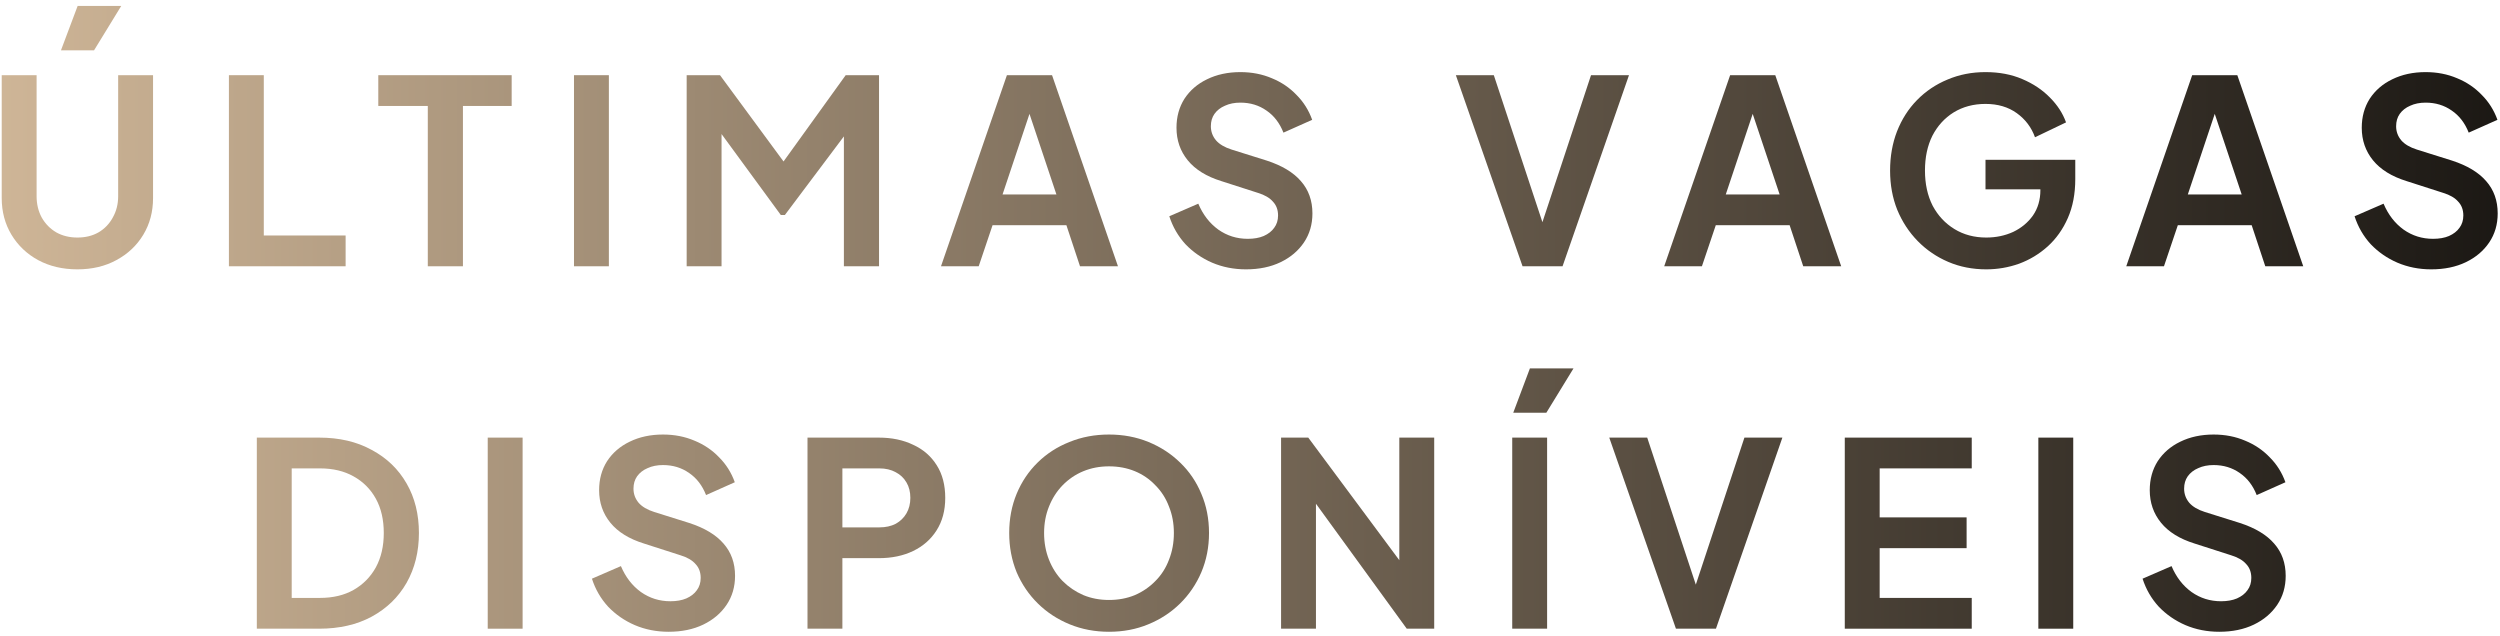 <svg xmlns="http://www.w3.org/2000/svg" width="338" height="86" viewBox="0 0 338 86" fill="none"><path d="M300.043 85.416C298.402 85.416 296.876 85.115 295.466 84.514C294.079 83.913 292.877 83.081 291.859 82.017C290.865 80.931 290.137 79.671 289.675 78.238L293.593 76.538C294.218 78.018 295.119 79.186 296.298 80.041C297.477 80.873 298.806 81.289 300.286 81.289C301.118 81.289 301.835 81.162 302.436 80.908C303.06 80.63 303.534 80.26 303.858 79.798C304.205 79.336 304.378 78.781 304.378 78.134C304.378 77.371 304.147 76.746 303.684 76.261C303.245 75.752 302.575 75.359 301.673 75.082L296.714 73.487C294.703 72.863 293.189 71.926 292.172 70.678C291.154 69.43 290.646 67.962 290.646 66.274C290.646 64.794 291.004 63.488 291.721 62.355C292.461 61.223 293.478 60.344 294.772 59.72C296.09 59.073 297.593 58.749 299.28 58.749C300.829 58.749 302.251 59.026 303.546 59.581C304.84 60.113 305.95 60.864 306.875 61.835C307.823 62.783 308.528 63.904 308.99 65.199L305.106 66.933C304.598 65.638 303.835 64.644 302.818 63.951C301.8 63.234 300.621 62.876 299.28 62.876C298.494 62.876 297.801 63.014 297.2 63.292C296.599 63.546 296.125 63.916 295.778 64.401C295.454 64.864 295.293 65.419 295.293 66.066C295.293 66.783 295.524 67.418 295.986 67.973C296.448 68.505 297.154 68.921 298.101 69.222L302.852 70.713C304.91 71.383 306.447 72.308 307.464 73.487C308.505 74.666 309.025 76.122 309.025 77.856C309.025 79.336 308.643 80.642 307.88 81.775C307.117 82.907 306.066 83.798 304.725 84.445C303.384 85.092 301.823 85.416 300.043 85.416Z" fill="url(#paint0_linear_142_85)"></path><path d="M275.585 85V59.165H280.302V85H275.585Z" fill="url(#paint1_linear_142_85)"></path><path d="M249.414 85V59.165H266.579V63.326H254.13V69.95H265.885V74.111H254.13V80.838H266.579V85H249.414Z" fill="url(#paint2_linear_142_85)"></path><path d="M226.587 85L217.571 59.165H222.703L229.777 80.561H228.772L235.846 59.165H240.978L231.997 85H226.587Z" fill="url(#paint3_linear_142_85)"></path><path d="M204.453 85V59.166H209.169V85H204.453ZM204.591 55.802L206.845 49.803H212.741L209.065 55.802H204.591Z" fill="url(#paint4_linear_142_85)"></path><path d="M173.201 85V59.165H176.877L191.095 78.307L189.187 78.688V59.165H193.904V85H190.193L176.183 65.719L177.917 65.338V85H173.201Z" fill="url(#paint5_linear_142_85)"></path><path d="M149.935 85.416C148.039 85.416 146.271 85.081 144.629 84.41C142.988 83.74 141.554 82.803 140.329 81.601C139.104 80.399 138.144 78.989 137.451 77.371C136.781 75.729 136.445 73.961 136.445 72.065C136.445 70.146 136.781 68.378 137.451 66.76C138.121 65.141 139.069 63.731 140.294 62.529C141.52 61.327 142.953 60.402 144.594 59.755C146.236 59.084 148.016 58.749 149.935 58.749C151.854 58.749 153.634 59.084 155.275 59.755C156.916 60.425 158.35 61.361 159.575 62.563C160.8 63.743 161.748 65.141 162.419 66.76C163.112 68.378 163.459 70.146 163.459 72.065C163.459 73.961 163.112 75.729 162.419 77.371C161.725 78.989 160.766 80.399 159.54 81.601C158.315 82.803 156.882 83.74 155.24 84.41C153.622 85.081 151.854 85.416 149.935 85.416ZM149.935 81.116C151.206 81.116 152.374 80.896 153.437 80.457C154.501 79.995 155.425 79.359 156.211 78.55C157.021 77.741 157.633 76.781 158.049 75.671C158.489 74.562 158.708 73.36 158.708 72.065C158.708 70.77 158.489 69.58 158.049 68.493C157.633 67.384 157.021 66.424 156.211 65.615C155.425 64.783 154.501 64.147 153.437 63.708C152.374 63.269 151.206 63.049 149.935 63.049C148.686 63.049 147.53 63.269 146.467 63.708C145.404 64.147 144.467 64.783 143.658 65.615C142.872 66.424 142.26 67.384 141.82 68.493C141.381 69.58 141.161 70.77 141.161 72.065C141.161 73.36 141.381 74.562 141.82 75.671C142.26 76.781 142.872 77.741 143.658 78.55C144.467 79.359 145.404 79.995 146.467 80.457C147.53 80.896 148.686 81.116 149.935 81.116Z" fill="url(#paint6_linear_142_85)"></path><path d="M109.174 85V59.165H118.814C120.571 59.165 122.12 59.489 123.461 60.136C124.825 60.76 125.888 61.685 126.651 62.91C127.414 64.112 127.796 65.58 127.796 67.314C127.796 69.025 127.403 70.493 126.617 71.718C125.854 72.92 124.802 73.845 123.461 74.492C122.12 75.14 120.571 75.463 118.814 75.463H113.89V85H109.174ZM113.89 71.302H118.883C119.739 71.302 120.479 71.14 121.103 70.817C121.727 70.47 122.212 69.996 122.559 69.395C122.906 68.794 123.079 68.1 123.079 67.314C123.079 66.505 122.906 65.811 122.559 65.234C122.212 64.632 121.727 64.17 121.103 63.846C120.479 63.5 119.739 63.326 118.883 63.326H113.89V71.302Z" fill="url(#paint7_linear_142_85)"></path><path d="M90.397 85.416C88.756 85.416 87.23 85.115 85.82 84.514C84.433 83.913 83.231 83.081 82.213 82.017C81.219 80.931 80.491 79.671 80.029 78.238L83.947 76.538C84.572 78.018 85.473 79.186 86.652 80.041C87.831 80.873 89.16 81.289 90.64 81.289C91.472 81.289 92.189 81.162 92.79 80.908C93.414 80.63 93.888 80.26 94.212 79.798C94.559 79.336 94.732 78.781 94.732 78.134C94.732 77.371 94.501 76.746 94.038 76.261C93.599 75.752 92.929 75.359 92.027 75.082L87.068 73.487C85.057 72.863 83.543 71.926 82.526 70.678C81.508 69.43 81 67.962 81 66.274C81 64.794 81.358 63.488 82.075 62.355C82.814 61.223 83.832 60.344 85.126 59.72C86.444 59.073 87.947 58.749 89.634 58.749C91.183 58.749 92.605 59.026 93.9 59.581C95.194 60.113 96.304 60.864 97.229 61.835C98.177 62.783 98.882 63.904 99.344 65.199L95.46 66.933C94.952 65.638 94.189 64.644 93.171 63.951C92.154 63.234 90.975 62.876 89.634 62.876C88.848 62.876 88.155 63.014 87.554 63.292C86.953 63.546 86.479 63.916 86.132 64.401C85.808 64.864 85.647 65.419 85.647 66.066C85.647 66.783 85.878 67.418 86.34 67.973C86.802 68.505 87.507 68.921 88.455 69.222L93.206 70.713C95.264 71.383 96.801 72.308 97.818 73.487C98.859 74.666 99.379 76.122 99.379 77.856C99.379 79.336 98.997 80.642 98.234 81.775C97.472 82.907 96.42 83.798 95.079 84.445C93.738 85.092 92.177 85.416 90.397 85.416Z" fill="url(#paint8_linear_142_85)"></path><path d="M65.94 85V59.165H70.656V85H65.94Z" fill="url(#paint9_linear_142_85)"></path><path d="M34.722 85V59.165H43.149C45.877 59.165 48.246 59.72 50.258 60.83C52.292 61.916 53.864 63.43 54.974 65.372C56.083 67.291 56.638 69.522 56.638 72.065C56.638 74.585 56.083 76.827 54.974 78.792C53.864 80.734 52.292 82.26 50.258 83.37C48.246 84.456 45.877 85 43.149 85H34.722ZM39.438 80.838H43.253C45.01 80.838 46.524 80.48 47.795 79.763C49.09 79.024 50.096 78.006 50.812 76.712C51.529 75.394 51.887 73.845 51.887 72.065C51.887 70.262 51.529 68.713 50.812 67.418C50.096 66.124 49.09 65.118 47.795 64.401C46.524 63.685 45.01 63.326 43.253 63.326H39.438V80.838Z" fill="url(#paint10_linear_142_85)"></path><path d="M328.707 36.416C327.065 36.416 325.54 36.115 324.129 35.514C322.742 34.913 321.54 34.081 320.523 33.017C319.529 31.931 318.801 30.671 318.338 29.238L322.257 27.538C322.881 29.018 323.783 30.186 324.962 31.041C326.141 31.873 327.47 32.289 328.95 32.289C329.782 32.289 330.499 32.162 331.1 31.908C331.724 31.63 332.198 31.261 332.521 30.798C332.868 30.336 333.042 29.781 333.042 29.134C333.042 28.371 332.81 27.747 332.348 27.261C331.909 26.753 331.238 26.359 330.337 26.082L325.378 24.487C323.367 23.863 321.852 22.926 320.835 21.678C319.818 20.43 319.309 18.962 319.309 17.274C319.309 15.794 319.668 14.488 320.384 13.355C321.124 12.223 322.141 11.344 323.436 10.72C324.754 10.073 326.256 9.749 327.944 9.749C329.493 9.749 330.915 10.026 332.209 10.581C333.504 11.113 334.614 11.864 335.538 12.835C336.486 13.783 337.191 14.904 337.654 16.199L333.77 17.933C333.261 16.638 332.498 15.644 331.481 14.951C330.464 14.234 329.285 13.876 327.944 13.876C327.158 13.876 326.464 14.014 325.863 14.292C325.262 14.546 324.788 14.916 324.442 15.401C324.118 15.864 323.956 16.419 323.956 17.066C323.956 17.783 324.187 18.418 324.65 18.973C325.112 19.505 325.817 19.921 326.765 20.222L331.516 21.713C333.573 22.383 335.111 23.308 336.128 24.487C337.168 25.666 337.688 27.122 337.688 28.856C337.688 30.336 337.307 31.642 336.544 32.775C335.781 33.907 334.729 34.798 333.388 35.445C332.047 36.092 330.487 36.416 328.707 36.416Z" fill="url(#paint11_linear_142_85)"></path><path d="M287.471 36L296.383 10.165H302.486L311.398 36H306.266L304.428 30.451H294.441L292.568 36H287.471ZM295.793 26.29H303.076L298.776 13.425H300.093L295.793 26.29Z" fill="url(#paint12_linear_142_85)"></path><path d="M268.544 36.416C266.694 36.416 264.983 36.081 263.411 35.41C261.839 34.74 260.464 33.803 259.285 32.601C258.106 31.399 257.181 29.989 256.511 28.371C255.863 26.753 255.54 24.984 255.54 23.065C255.54 21.146 255.852 19.378 256.476 17.759C257.123 16.118 258.025 14.708 259.181 13.529C260.36 12.327 261.735 11.402 263.307 10.755C264.879 10.084 266.59 9.749 268.44 9.749C270.289 9.749 271.942 10.061 273.398 10.685C274.878 11.309 276.126 12.142 277.144 13.182C278.161 14.199 278.889 15.32 279.328 16.546L275.132 18.557C274.647 17.216 273.826 16.13 272.67 15.297C271.514 14.465 270.104 14.049 268.44 14.049C266.821 14.049 265.388 14.431 264.14 15.193C262.914 15.956 261.955 17.008 261.261 18.349C260.591 19.69 260.256 21.262 260.256 23.065C260.256 24.868 260.602 26.452 261.296 27.816C262.013 29.157 262.995 30.209 264.244 30.971C265.492 31.734 266.925 32.116 268.544 32.116C269.861 32.116 271.075 31.862 272.185 31.353C273.294 30.821 274.184 30.081 274.855 29.134C275.525 28.163 275.86 27.018 275.86 25.701V23.724L278.01 25.596H268.44V21.609H280.577V24.209C280.577 26.198 280.241 27.955 279.571 29.48C278.9 31.006 277.987 32.289 276.831 33.33C275.699 34.347 274.416 35.121 272.982 35.653C271.549 36.162 270.069 36.416 268.544 36.416Z" fill="url(#paint13_linear_142_85)"></path><path d="M225.001 36L233.914 10.165H240.017L248.929 36H243.797L241.959 30.451H231.972L230.099 36H225.001ZM233.324 26.29H240.606L236.306 13.425H237.624L233.324 26.29Z" fill="url(#paint14_linear_142_85)"></path><path d="M205.848 36L196.832 10.165H201.964L209.038 31.561H208.032L215.106 10.165H220.239L211.257 36H205.848Z" fill="url(#paint15_linear_142_85)"></path><path d="M168.459 36.416C166.817 36.416 165.292 36.115 163.881 35.514C162.494 34.913 161.292 34.081 160.275 33.017C159.281 31.931 158.553 30.671 158.09 29.238L162.009 27.538C162.633 29.018 163.535 30.186 164.714 31.041C165.893 31.873 167.222 32.289 168.702 32.289C169.534 32.289 170.251 32.162 170.852 31.908C171.476 31.63 171.95 31.261 172.273 30.798C172.62 30.336 172.794 29.781 172.794 29.134C172.794 28.371 172.562 27.747 172.1 27.261C171.661 26.753 170.99 26.359 170.089 26.082L165.13 24.487C163.119 23.863 161.604 22.926 160.587 21.678C159.57 20.43 159.061 18.962 159.061 17.274C159.061 15.794 159.42 14.488 160.136 13.355C160.876 12.223 161.893 11.344 163.188 10.72C164.506 10.073 166.008 9.749 167.696 9.749C169.245 9.749 170.667 10.026 171.961 10.581C173.256 11.113 174.366 11.864 175.29 12.835C176.238 13.783 176.943 14.904 177.406 16.199L173.522 17.933C173.013 16.638 172.25 15.644 171.233 14.951C170.216 14.234 169.037 13.876 167.696 13.876C166.91 13.876 166.216 14.014 165.615 14.292C165.014 14.546 164.54 14.916 164.194 15.401C163.87 15.864 163.708 16.419 163.708 17.066C163.708 17.783 163.939 18.418 164.402 18.973C164.864 19.505 165.569 19.921 166.517 20.222L171.268 21.713C173.325 22.383 174.863 23.308 175.88 24.487C176.92 25.666 177.44 27.122 177.44 28.856C177.44 30.336 177.059 31.642 176.296 32.775C175.533 33.907 174.481 34.798 173.14 35.445C171.799 36.092 170.239 36.416 168.459 36.416Z" fill="url(#paint16_linear_142_85)"></path><path d="M127.222 36L136.134 10.165H142.237L151.149 36H146.017L144.179 30.451H134.192L132.32 36H127.222ZM135.545 26.29H142.827L138.527 13.425H139.845L135.545 26.29Z" fill="url(#paint17_linear_142_85)"></path><path d="M92.837 36V10.165H97.345L107.02 23.308H104.87L114.337 10.165H118.845V36H114.094V15.54L115.932 15.991L106.118 29.064H105.563L95.993 15.991L97.553 15.54V36H92.837Z" fill="url(#paint18_linear_142_85)"></path><path d="M77.603 36V10.165H82.32V36H77.603Z" fill="url(#paint19_linear_142_85)"></path><path d="M57.838 36V14.326H51.145V10.165H69.177V14.326H62.589V36H57.838Z" fill="url(#paint20_linear_142_85)"></path><path d="M30.949 36V10.165H35.665V31.838H46.727V36H30.949Z" fill="url(#paint21_linear_142_85)"></path><path d="M10.462 36.416C8.474 36.416 6.706 36 5.157 35.168C3.631 34.336 2.429 33.191 1.55 31.735C0.672 30.278 0.232 28.625 0.232 26.776V10.166H4.949V26.533C4.949 27.597 5.18 28.556 5.642 29.412C6.128 30.267 6.786 30.937 7.619 31.423C8.451 31.885 9.399 32.116 10.462 32.116C11.549 32.116 12.497 31.885 13.306 31.423C14.138 30.937 14.785 30.267 15.248 29.412C15.733 28.556 15.976 27.597 15.976 26.533V10.166H20.692V26.776C20.692 28.625 20.253 30.278 19.374 31.735C18.496 33.191 17.282 34.336 15.733 35.168C14.207 36 12.45 36.416 10.462 36.416ZM8.243 6.802L10.497 0.803H16.392L12.716 6.802H8.243Z" fill="url(#paint22_linear_142_85)"></path><defs><linearGradient id="paint0_linear_142_85" x1="-47" y1="37.5" x2="390" y2="37.5" gradientUnits="userSpaceOnUse"><stop stop-color="#E7CBA9"></stop><stop offset="1"></stop></linearGradient><linearGradient id="paint1_linear_142_85" x1="-47" y1="37.5" x2="390" y2="37.5" gradientUnits="userSpaceOnUse"><stop stop-color="#E7CBA9"></stop><stop offset="1"></stop></linearGradient><linearGradient id="paint2_linear_142_85" x1="-47" y1="37.5" x2="390" y2="37.5" gradientUnits="userSpaceOnUse"><stop stop-color="#E7CBA9"></stop><stop offset="1"></stop></linearGradient><linearGradient id="paint3_linear_142_85" x1="-47" y1="37.5" x2="390" y2="37.5" gradientUnits="userSpaceOnUse"><stop stop-color="#E7CBA9"></stop><stop offset="1"></stop></linearGradient><linearGradient id="paint4_linear_142_85" x1="-47" y1="37.5" x2="390" y2="37.5" gradientUnits="userSpaceOnUse"><stop stop-color="#E7CBA9"></stop><stop offset="1"></stop></linearGradient><linearGradient id="paint5_linear_142_85" x1="-47" y1="37.5" x2="390" y2="37.5" gradientUnits="userSpaceOnUse"><stop stop-color="#E7CBA9"></stop><stop offset="1"></stop></linearGradient><linearGradient id="paint6_linear_142_85" x1="-47" y1="37.5" x2="390" y2="37.5" gradientUnits="userSpaceOnUse"><stop stop-color="#E7CBA9"></stop><stop offset="1"></stop></linearGradient><linearGradient id="paint7_linear_142_85" x1="-47" y1="37.5" x2="390" y2="37.5" gradientUnits="userSpaceOnUse"><stop stop-color="#E7CBA9"></stop><stop offset="1"></stop></linearGradient><linearGradient id="paint8_linear_142_85" x1="-47" y1="37.5" x2="390" y2="37.5" gradientUnits="userSpaceOnUse"><stop stop-color="#E7CBA9"></stop><stop offset="1"></stop></linearGradient><linearGradient id="paint9_linear_142_85" x1="-47" y1="37.5" x2="390" y2="37.5" gradientUnits="userSpaceOnUse"><stop stop-color="#E7CBA9"></stop><stop offset="1"></stop></linearGradient><linearGradient id="paint10_linear_142_85" x1="-47" y1="37.5" x2="390" y2="37.5" gradientUnits="userSpaceOnUse"><stop stop-color="#E7CBA9"></stop><stop offset="1"></stop></linearGradient><linearGradient id="paint11_linear_142_85" x1="-47" y1="37.5" x2="390" y2="37.5" gradientUnits="userSpaceOnUse"><stop stop-color="#E7CBA9"></stop><stop offset="1"></stop></linearGradient><linearGradient id="paint12_linear_142_85" x1="-47" y1="37.5" x2="390" y2="37.5" gradientUnits="userSpaceOnUse"><stop stop-color="#E7CBA9"></stop><stop offset="1"></stop></linearGradient><linearGradient id="paint13_linear_142_85" x1="-47" y1="37.5" x2="390" y2="37.5" gradientUnits="userSpaceOnUse"><stop stop-color="#E7CBA9"></stop><stop offset="1"></stop></linearGradient><linearGradient id="paint14_linear_142_85" x1="-47" y1="37.5" x2="390" y2="37.5" gradientUnits="userSpaceOnUse"><stop stop-color="#E7CBA9"></stop><stop offset="1"></stop></linearGradient><linearGradient id="paint15_linear_142_85" x1="-47" y1="37.5" x2="390" y2="37.5" gradientUnits="userSpaceOnUse"><stop stop-color="#E7CBA9"></stop><stop offset="1"></stop></linearGradient><linearGradient id="paint16_linear_142_85" x1="-47" y1="37.5" x2="390" y2="37.5" gradientUnits="userSpaceOnUse"><stop stop-color="#E7CBA9"></stop><stop offset="1"></stop></linearGradient><linearGradient id="paint17_linear_142_85" x1="-47" y1="37.5" x2="390" y2="37.5" gradientUnits="userSpaceOnUse"><stop stop-color="#E7CBA9"></stop><stop offset="1"></stop></linearGradient><linearGradient id="paint18_linear_142_85" x1="-47" y1="37.5" x2="390" y2="37.5" gradientUnits="userSpaceOnUse"><stop stop-color="#E7CBA9"></stop><stop offset="1"></stop></linearGradient><linearGradient id="paint19_linear_142_85" x1="-47" y1="37.5" x2="390" y2="37.5" gradientUnits="userSpaceOnUse"><stop stop-color="#E7CBA9"></stop><stop offset="1"></stop></linearGradient><linearGradient id="paint20_linear_142_85" x1="-47" y1="37.5" x2="390" y2="37.5" gradientUnits="userSpaceOnUse"><stop stop-color="#E7CBA9"></stop><stop offset="1"></stop></linearGradient><linearGradient id="paint21_linear_142_85" x1="-47" y1="37.5" x2="390" y2="37.5" gradientUnits="userSpaceOnUse"><stop stop-color="#E7CBA9"></stop><stop offset="1"></stop></linearGradient><linearGradient id="paint22_linear_142_85" x1="-47" y1="37.5" x2="390" y2="37.5" gradientUnits="userSpaceOnUse"><stop stop-color="#E7CBA9"></stop><stop offset="1"></stop></linearGradient></defs></svg>